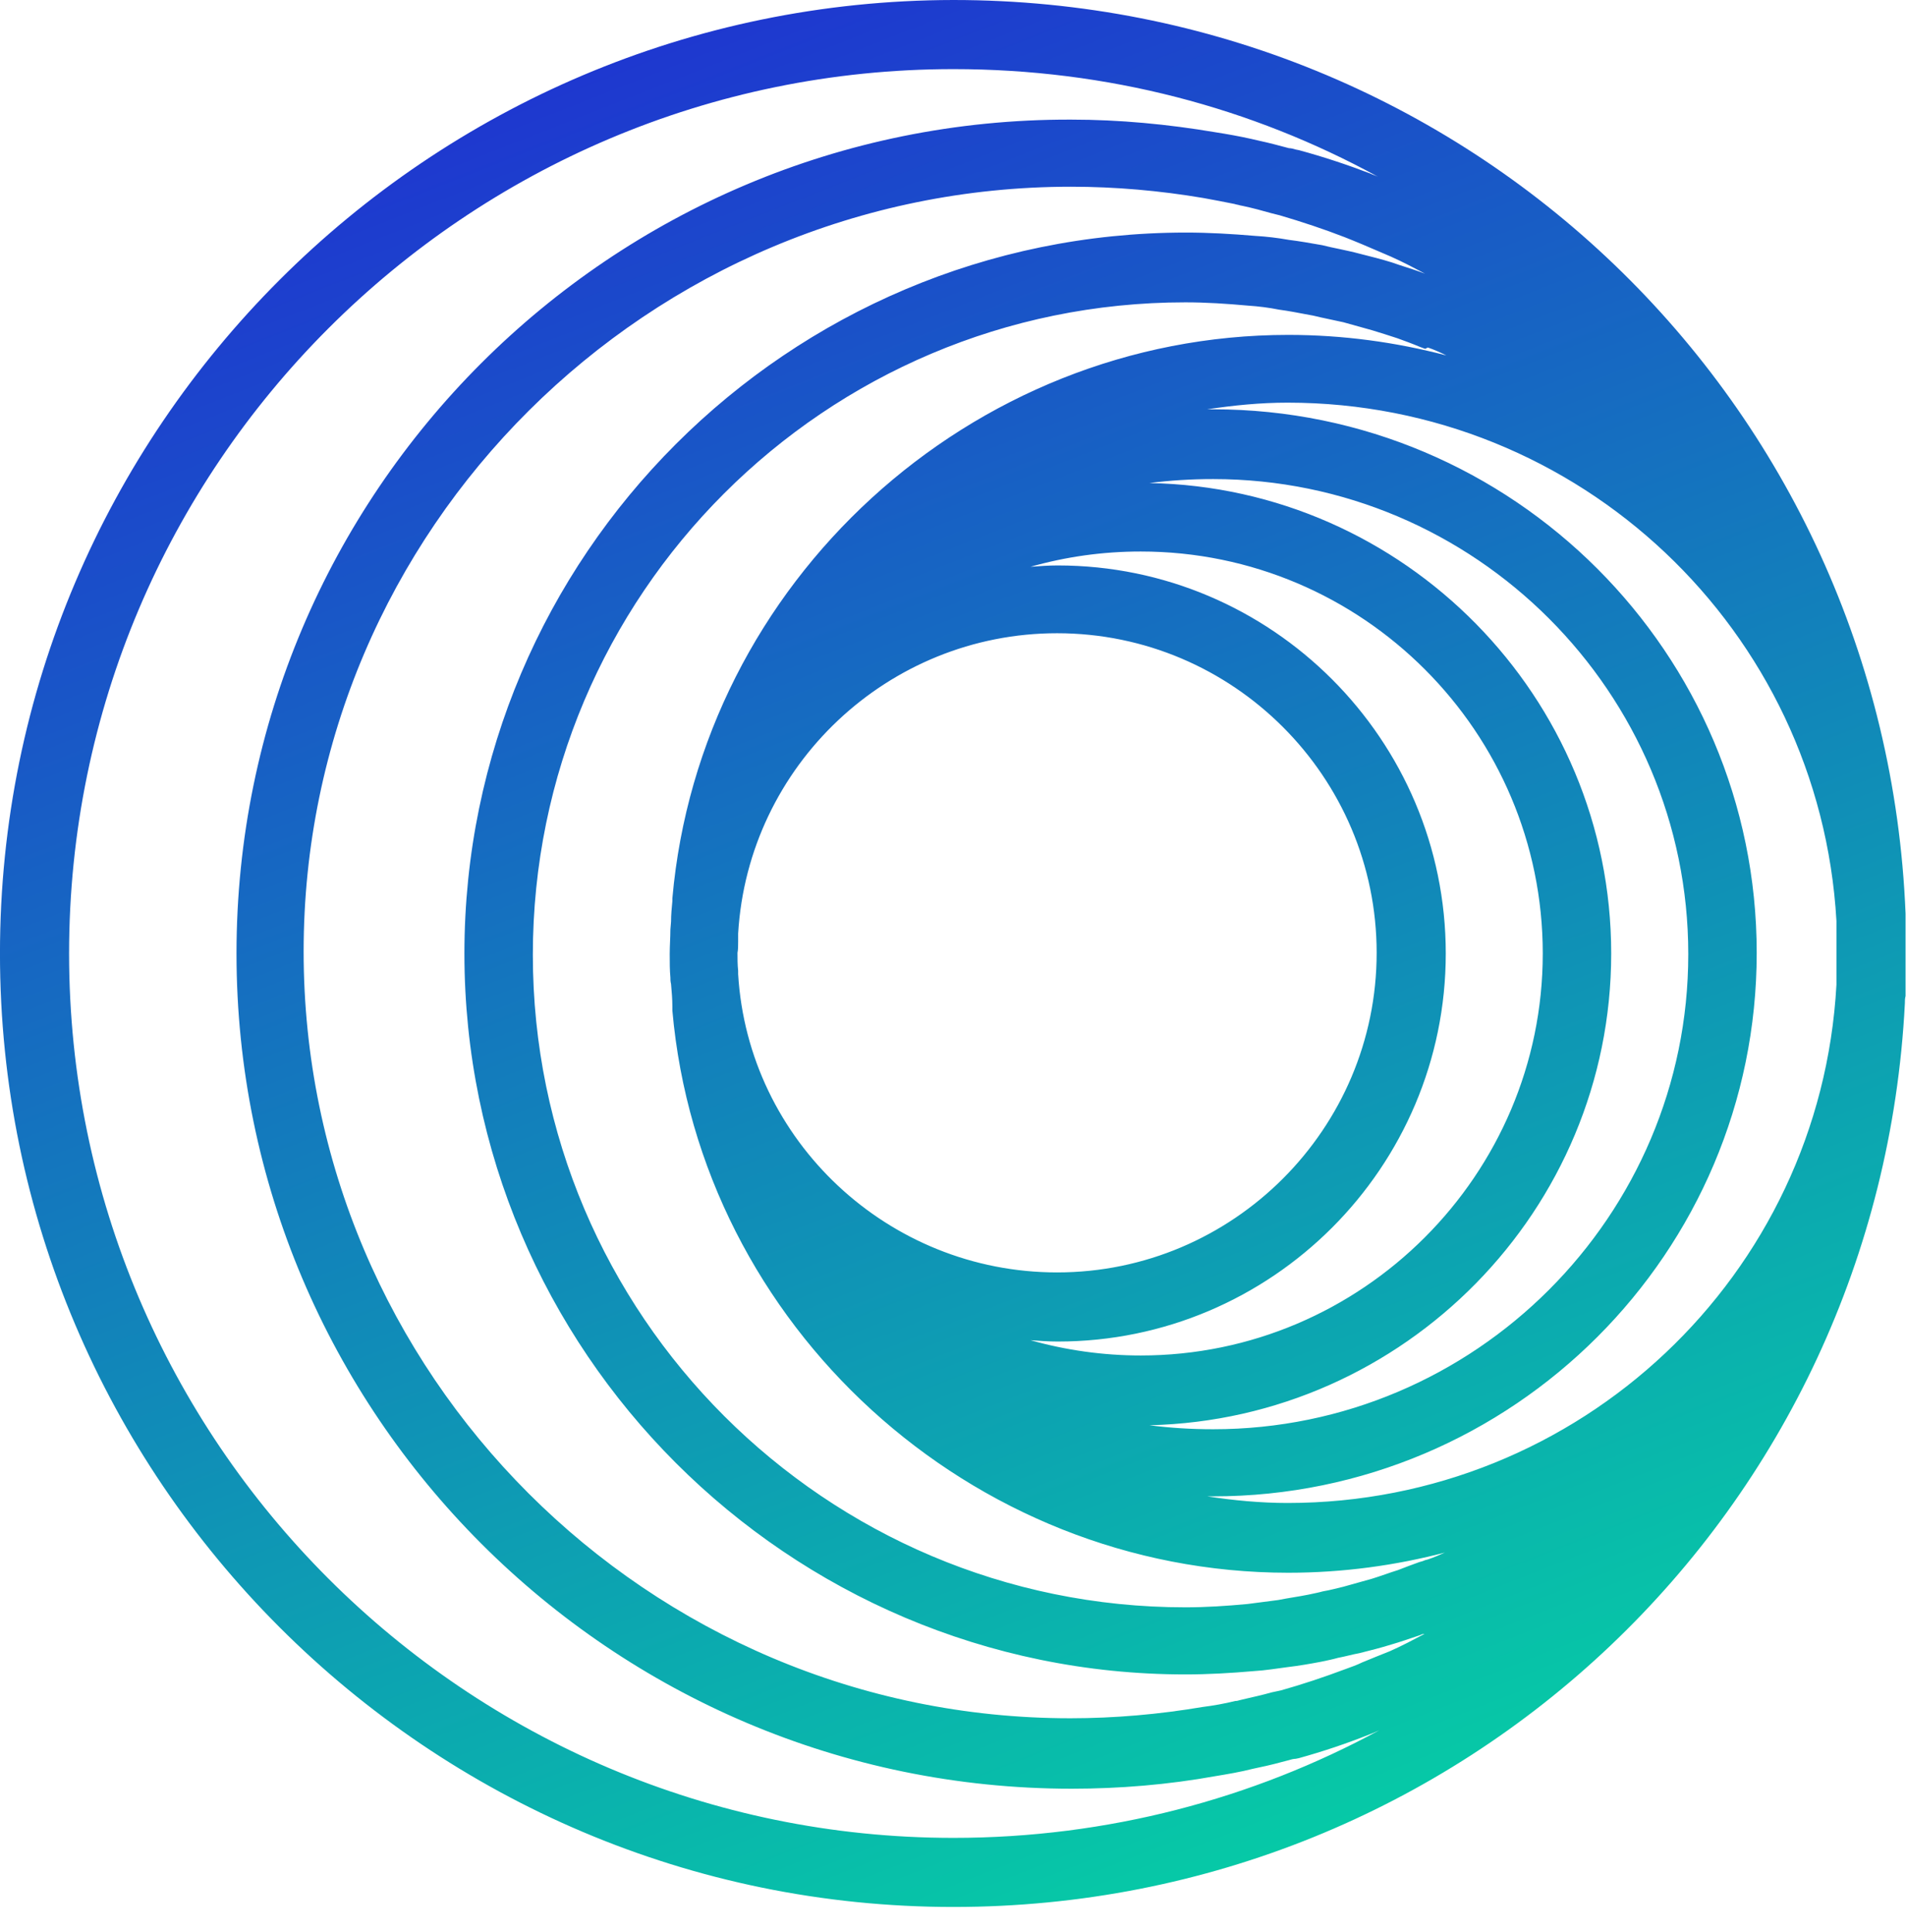 <svg width="73" height="74" viewBox="0 0 73 74" fill="none" xmlns="http://www.w3.org/2000/svg">
<path d="M72.983 35.118V35.067C72.983 35.041 72.983 35.016 72.983 34.99C72.194 15.37 56.187 0 36.516 0C16.387 0.025 -0.001 16.388 -0.001 36.517C-0.001 56.646 16.387 73.034 36.516 73.034C56.035 73.034 71.965 57.868 72.957 38.426C72.957 38.324 72.957 38.248 72.983 38.146C72.983 38.095 72.983 38.019 72.983 37.968C72.983 37.942 72.983 37.942 72.983 37.917V37.79V35.118ZM54.686 13.309C54.915 13.385 55.144 13.487 55.398 13.614C53.464 13.105 51.429 12.826 49.342 12.826C37.178 12.826 26.821 22.292 25.752 34.405V34.507C25.727 34.761 25.701 35.041 25.701 35.296L25.676 35.601C25.676 35.907 25.65 36.212 25.65 36.543C25.65 36.848 25.65 37.154 25.676 37.433C25.676 37.51 25.676 37.586 25.701 37.688C25.727 37.968 25.752 38.273 25.752 38.553V38.655V38.68C25.752 38.68 25.752 38.68 25.752 38.706C26.821 50.793 37.178 60.234 49.342 60.234C51.429 60.234 53.464 59.955 55.398 59.446C55.398 59.446 55.398 59.446 55.373 59.446C55.144 59.547 54.915 59.649 54.686 59.725L54.584 59.751C54.533 59.776 54.457 59.802 54.355 59.827C54.075 59.929 53.795 60.031 53.541 60.133C53.21 60.234 52.879 60.362 52.548 60.463C52.192 60.565 51.81 60.667 51.454 60.769C51.225 60.82 50.971 60.896 50.665 60.947C50.487 60.998 50.334 61.023 50.105 61.074C49.724 61.151 49.342 61.201 48.96 61.278C48.578 61.329 48.197 61.38 47.79 61.43C46.975 61.507 46.186 61.558 45.398 61.558C31.63 61.558 20.408 50.361 20.408 36.568C20.408 22.776 31.605 11.579 45.398 11.579C46.186 11.579 46.975 11.63 47.815 11.706C48.197 11.731 48.604 11.782 48.986 11.859C49.367 11.909 49.749 11.986 50.156 12.062C50.334 12.088 50.487 12.139 50.742 12.189C50.971 12.24 51.225 12.291 51.454 12.342C51.81 12.444 52.192 12.546 52.548 12.647C52.879 12.749 53.21 12.851 53.515 12.953C53.795 13.055 54.075 13.156 54.38 13.284C54.457 13.309 54.508 13.335 54.584 13.36L54.686 13.309ZM28.271 36.059C28.271 35.957 28.271 35.881 28.271 35.754C28.653 29.316 34.022 24.252 40.486 24.252C47.23 24.252 52.726 29.748 52.726 36.492C52.726 43.235 47.23 48.732 40.486 48.732C34.022 48.732 28.653 43.694 28.271 37.306V37.179C28.246 36.95 28.246 36.721 28.246 36.492C28.271 36.365 28.271 36.212 28.271 36.059ZM40.512 51.379C48.706 51.379 55.373 44.711 55.373 36.517C55.373 28.323 48.706 21.656 40.512 21.656C40.155 21.656 39.825 21.681 39.468 21.707C40.817 21.325 42.217 21.122 43.693 21.122C52.192 21.122 59.088 28.043 59.088 36.517C59.088 44.991 52.166 51.913 43.693 51.913C42.242 51.913 40.817 51.709 39.468 51.328C39.799 51.353 40.155 51.379 40.512 51.379ZM61.709 36.517C61.709 26.695 53.795 18.678 44.023 18.5C44.812 18.399 45.627 18.348 46.466 18.348C56.493 18.348 64.661 26.516 64.661 36.543C64.661 46.569 56.493 54.738 46.466 54.738C45.627 54.738 44.812 54.687 44.023 54.585C53.795 54.356 61.709 46.34 61.709 36.517ZM49.316 57.562C48.273 57.562 47.23 57.461 46.237 57.308C46.314 57.308 46.39 57.308 46.466 57.308C57.943 57.308 67.282 47.969 67.282 36.492C67.282 25.015 57.943 15.676 46.466 15.676C46.39 15.676 46.314 15.676 46.237 15.676C47.255 15.523 48.273 15.421 49.316 15.421C60.488 15.421 69.7 24.124 70.336 35.27V37.713C69.725 48.859 60.488 57.562 49.316 57.562ZM36.516 70.388C17.838 70.388 2.646 55.196 2.646 36.517C2.646 17.839 17.838 2.647 36.516 2.647C42.42 2.647 47.942 4.123 52.777 6.769C52.675 6.718 52.574 6.693 52.472 6.642C51.607 6.311 50.691 6.006 49.749 5.751L49.622 5.726C49.545 5.7 49.444 5.675 49.367 5.675C48.986 5.573 48.604 5.471 48.248 5.395L47.917 5.319C47.459 5.217 47.026 5.14 46.543 5.064C44.736 4.759 42.878 4.581 41.02 4.581C23.385 4.53 9.058 18.882 9.058 36.517C9.058 54.152 23.411 68.505 41.046 68.505C42.878 68.505 44.736 68.352 46.568 68.021C47.026 67.945 47.484 67.869 47.993 67.741L48.222 67.691C48.604 67.614 48.986 67.512 49.367 67.411C49.444 67.385 49.545 67.36 49.622 67.36L49.749 67.334C50.665 67.08 51.581 66.774 52.472 66.418C52.599 66.367 52.726 66.316 52.828 66.266C47.993 68.887 42.42 70.388 36.516 70.388ZM52.166 63.67C51.963 63.772 51.734 63.848 51.53 63.924C50.716 64.23 49.876 64.51 49.062 64.739L48.706 64.815C48.349 64.917 47.993 64.993 47.56 65.095L47.459 65.12C47.382 65.146 47.331 65.146 47.306 65.146C46.899 65.248 46.466 65.324 46.059 65.375C44.405 65.655 42.7 65.807 40.995 65.807C24.81 65.807 11.629 52.626 11.629 36.441C11.629 20.256 24.836 7.151 41.02 7.151C42.725 7.151 44.431 7.303 46.085 7.583C46.492 7.66 46.924 7.736 47.281 7.812C47.357 7.838 47.408 7.838 47.484 7.863L47.611 7.889C47.968 7.965 48.349 8.067 48.706 8.169L49.011 8.245C49.876 8.499 50.716 8.779 51.505 9.085C51.709 9.161 51.938 9.263 52.192 9.365C52.548 9.517 52.904 9.67 53.261 9.823C53.719 10.026 54.151 10.255 54.584 10.484C54.508 10.459 54.457 10.434 54.38 10.408C54.024 10.281 53.668 10.179 53.312 10.052C52.904 9.925 52.497 9.823 52.09 9.721C51.81 9.645 51.556 9.594 51.327 9.543C51.072 9.492 50.843 9.441 50.64 9.39C50.207 9.314 49.775 9.237 49.367 9.187C48.935 9.11 48.502 9.059 48.069 9.034C47.179 8.958 46.288 8.907 45.423 8.907C30.18 8.907 17.787 21.3 17.787 36.517C17.787 51.735 30.18 64.128 45.398 64.128C46.263 64.128 47.153 64.077 48.019 64.001C48.477 63.975 48.909 63.899 49.316 63.848C49.749 63.797 50.182 63.721 50.589 63.644C50.843 63.593 51.072 63.543 51.25 63.492C51.53 63.441 51.785 63.364 52.065 63.314C52.472 63.212 52.879 63.11 53.286 62.983C53.642 62.881 53.999 62.754 54.38 62.627C54.431 62.601 54.482 62.576 54.559 62.576C54.126 62.805 53.693 63.034 53.235 63.237C52.904 63.364 52.548 63.517 52.166 63.67Z" fill="url(#paint0_linear_1_12258)"/>
<defs>
<linearGradient id="paint0_linear_1_12258" x1="4.447" y1="3.639" x2="38.062" y2="89.142" gradientUnits="userSpaceOnUse">
<stop stop-color="#202CD3"/>
<stop offset="1" stop-color="#02E39F"/>
</linearGradient>
</defs>
</svg>
